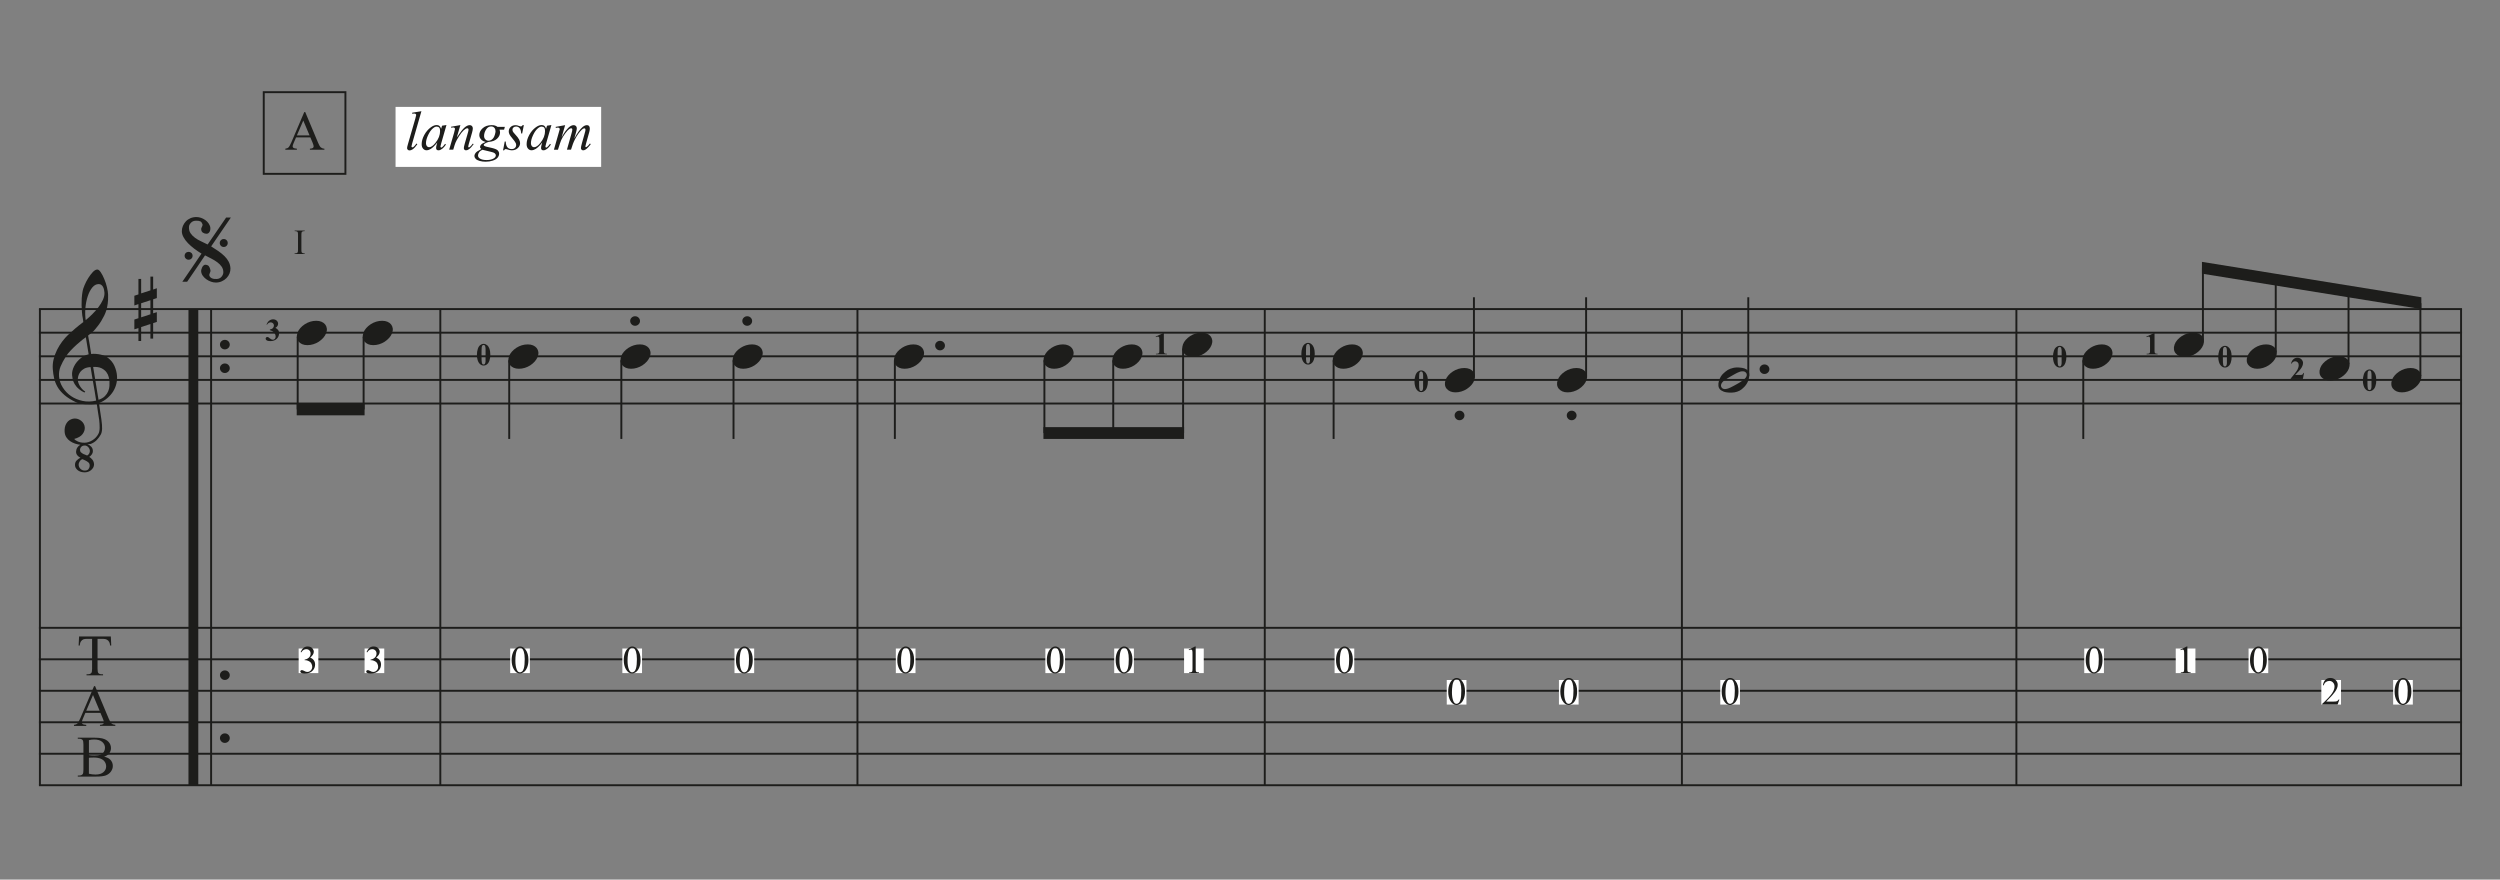 <?xml version="1.0" encoding="UTF-8"?><svg id="Ebene_1" xmlns="http://www.w3.org/2000/svg" xmlns:xlink="http://www.w3.org/1999/xlink" viewBox="0 0 540 190"><rect x="0" y="0" width="540" height="190" fill="#808080" stroke="none"/><defs><style>.cls-1,.cls-2,.cls-3{fill:none;}.cls-4{fill:#1d1d1b;}.cls-5{fill:#fff;}.cls-2{stroke-width:2.12px;}.cls-2,.cls-3{stroke:#1d1d1b;stroke-miterlimit:10;}.cls-3{stroke-width:.42px;}.cls-6{clip-path:url(#clippath);}</style><clipPath id="clippath"><rect class="cls-1" x="-27.5" y="-242.5" width="595" height="842"/></clipPath></defs><g class="cls-6"><line class="cls-3" x1="8.62" y1="66.76" x2="8.62" y2="169.61"/><path class="cls-4" d="M18.28,102.03c-.65-.01-1.16-.18-1.53-.5-.37-.32-.55-.68-.55-1.07-.01-.42.11-.76.37-1.01.26-.25.52-.45.8-.58-.23-.11-.45-.27-.64-.49s-.3-.48-.3-.8c.01-.34.1-.64.27-.9.16-.26.38-.46.65-.61-.37-.04-.74-.13-1.13-.25-.39-.13-.74-.31-1.07-.53-.33-.22-.6-.5-.82-.84-.22-.33-.34-.73-.37-1.19-.03-.33,0-.65.06-.98.07-.33.19-.63.37-.9.18-.27.4-.5.68-.67s.62-.28,1.03-.31c.24-.01.49.02.74.11.25.09.48.21.69.38.21.16.39.37.53.61.14.24.23.51.25.8.04.5-.12.99-.47,1.46-.35.47-.95.82-1.8,1.05.12.19.38.37.77.55s.87.27,1.44.27c.3,0,.59-.05.89-.15s.57-.23.84-.4.5-.36.71-.58c.21-.22.39-.47.54-.74.19-.34.29-.8.29-1.37s-.03-1.14-.1-1.71c-.01-.1-.05-.33-.11-.7-.06-.37-.12-.76-.18-1.17-.06-.41-.14-.94-.23-1.59-.38.07-.79.11-1.21.12-.43.01-.85,0-1.25-.02-.41-.03-.79-.07-1.13-.14-.35-.07-.63-.16-.85-.27-1.05-.49-1.89-1.02-2.54-1.58-.65-.56-1.15-1.15-1.5-1.76-.35-.61-.6-1.24-.74-1.89-.14-.65-.23-1.3-.28-1.95-.05-.71,0-1.42.18-2.13.18-.71.42-1.39.74-2.03s.69-1.23,1.1-1.78c.41-.55.84-1.03,1.27-1.44.49-.46,1-.92,1.53-1.37.53-.45,1.12-.92,1.77-1.41-.01-.18-.03-.33-.05-.47-.02-.14-.04-.28-.07-.42-.03-.14-.06-.3-.09-.48-.03-.18-.06-.39-.07-.65,0-.11-.01-.31-.04-.6-.03-.29-.04-.65-.05-1.06,0-.41,0-.88.03-1.41.03-.52.1-1.07.2-1.64.07-.34.21-.77.44-1.3.22-.52.49-1.03.8-1.52.31-.49.63-.91.97-1.27.34-.35.66-.53.96-.53.23,0,.48.2.74.59s.52.87.75,1.44c.24.56.44,1.16.59,1.8s.24,1.18.25,1.64c.01.71-.01,1.33-.08,1.87s-.17,1.02-.3,1.45-.29.82-.47,1.18c-.18.36-.38.72-.6,1.09-.22.37-.44.69-.65.97-.22.28-.45.57-.69.87-.23.29-.48.53-.74.72s-.53.41-.79.64c.12.69.23,1.32.33,1.88.04.25.08.48.11.71.03.23.07.45.1.64s.06.36.08.49c.02.13.03.21.03.26.33-.04.67-.05,1.02-.02.35.03.69.08,1.01.15.32.08.6.16.86.27.25.1.45.21.6.32.72.53,1.24,1.15,1.55,1.86.31.71.5,1.42.55,2.14.04.57,0,1.15-.14,1.72-.14.58-.37,1.13-.69,1.65-.33.52-.74,1-1.25,1.44-.51.44-1.11.8-1.81,1.08.08.56.16,1.07.22,1.55.07.41.13.81.18,1.19s.1.66.12.81c.12.82.17,1.49.15,2.01-.02.52-.12.95-.3,1.27-.23.41-.52.79-.86,1.15-.34.36-.78.64-1.31.85l-.69.06c.33.11.6.3.84.56.23.27.34.58.33.95,0,.25-.08.48-.25.71-.17.23-.35.4-.54.51.11.07.22.15.35.25.12.1.23.22.34.36.1.14.19.29.25.46s.1.36.1.56c0,.25-.06.47-.18.68-.12.21-.28.39-.47.55s-.4.28-.64.36-.49.12-.74.12ZM20.77,86.53c-.11-.72-.21-1.35-.3-1.88-.09-.53-.19-1.11-.3-1.74-.11-.63-.21-1.21-.3-1.74-.09-.53-.19-1.16-.3-1.88-.56.03-1.02.14-1.38.34-.36.2-.64.44-.85.71-.2.28-.35.57-.43.89-.08.31-.12.59-.1.84.01.24.07.5.17.75.1.26.23.5.38.72.15.22.32.43.5.61s.37.32.56.42c-.03.03-.05.05-.06.07s-.03.04-.06.07c-.03.03-.05.05-.06.08-.44-.2-.81-.44-1.13-.71-.32-.27-.53-.48-.62-.61-.15-.19-.28-.37-.38-.54-.1-.17-.19-.35-.26-.53s-.13-.38-.17-.6c-.05-.22-.08-.48-.11-.78-.03-.29,0-.59.07-.91.07-.32.19-.64.35-.97.16-.33.36-.64.61-.95s.55-.59.89-.87c.18-.14.33-.24.47-.33.14-.08.27-.15.4-.2.13-.05.26-.1.38-.14.12-.04.26-.08.41-.12l-.61-3.69c-.15.1-.41.29-.77.57s-.77.63-1.2,1.02c-.44.39-.87.82-1.3,1.27s-.78.89-1.05,1.32c-.49.77-.87,1.49-1.14,2.15-.27.66-.38,1.36-.33,2.11.07.86.33,1.66.8,2.4.46.74,1.06,1.36,1.79,1.87.73.5,1.57.85,2.51,1.05.94.2,1.91.17,2.92-.07ZM17.85,99.18c-.24.05-.45.2-.61.44-.16.24-.25.49-.25.77,0,.16.03.32.1.47.07.15.16.28.28.4s.25.21.41.28c.16.07.32.1.5.1.39.01.67-.09.84-.32.16-.22.25-.47.25-.74.01-.3-.08-.54-.29-.71s-.44-.32-.69-.43l-.53-.24ZM18.32,96.24c-.31-.01-.56.07-.74.25s-.28.41-.3.68c0,.23.08.42.23.55.16.14.33.25.52.35.05.03.1.05.14.06.04.01.08.03.12.04l.53.22c.19-.1.34-.23.44-.42s.15-.37.15-.56c0-.29-.11-.55-.32-.8-.21-.24-.47-.37-.79-.39ZM22.55,63.13c-.01-.16-.04-.35-.08-.55-.04-.2-.11-.4-.2-.58s-.22-.34-.38-.46-.34-.18-.56-.18c-.53,0-1,.25-1.4.74-.4.5-.73,1.13-.98,1.89-.25.76-.42,1.6-.5,2.52-.08.92-.06,1.8.06,2.64.44-.35.9-.77,1.39-1.25.49-.48.94-.99,1.35-1.53.41-.54.74-1.08.99-1.64.25-.56.36-1.09.32-1.59ZM23.65,82.37c-.03-.26-.08-.57-.17-.94s-.25-.72-.5-1.05c-.25-.33-.6-.61-1.05-.84-.46-.22-1.06-.32-1.81-.28l1.16,7.1c.58-.19,1.04-.45,1.37-.79.33-.33.57-.69.72-1.06s.25-.75.27-1.13c.02-.38.02-.72.01-1.02Z"/><path class="cls-4" d="M23.94,137.46l.09,1.97h-.24c-.05-.35-.11-.6-.19-.74-.13-.24-.3-.42-.51-.53-.21-.11-.49-.17-.84-.17h-1.18v6.42c0,.52.06.84.17.97.16.17.4.26.73.26h.29v.23h-3.57v-.23h.3c.36,0,.61-.11.76-.32.09-.13.14-.43.14-.91v-6.42h-1.01c-.39,0-.67.03-.84.09-.21.08-.4.23-.55.45-.15.22-.24.53-.27.91h-.24l.1-1.97h6.86Z"/><path class="cls-4" d="M21.7,153.98h-3.26l-.57,1.33c-.14.33-.21.57-.21.73,0,.13.06.24.18.34.12.1.39.16.79.19v.23h-2.65v-.23c.35-.06.58-.14.68-.24.21-.2.44-.6.7-1.21l2.96-6.92h.22l2.93,6.99c.24.56.45.93.64,1.09.19.17.46.26.8.28v.23h-3.32v-.23c.33-.02.56-.07.68-.17.12-.09.18-.21.18-.35,0-.18-.08-.47-.25-.86l-.51-1.21ZM21.52,153.52l-1.43-3.4-1.46,3.4h2.89Z"/><path class="cls-4" d="M22.46,163.44c.58.12,1.02.32,1.31.6.4.38.6.85.6,1.4,0,.42-.13.82-.4,1.2s-.63.66-1.09.84c-.46.18-1.16.26-2.11.26h-3.97v-.23h.32c.35,0,.6-.11.76-.33.09-.14.14-.45.14-.92v-5.43c0-.52-.06-.85-.18-.99-.16-.18-.4-.27-.72-.27h-.32v-.23h3.63c.68,0,1.22.05,1.63.15.62.15,1.09.41,1.42.79s.49.81.49,1.31c0,.42-.13.8-.38,1.13-.26.33-.63.58-1.13.74ZM19.21,163.11c.15.03.33.05.52.06s.41.02.65.02c.6,0,1.06-.06,1.36-.2.3-.13.54-.33.7-.6s.24-.56.24-.88c0-.49-.2-.91-.6-1.26-.4-.35-.99-.52-1.75-.52-.41,0-.79.05-1.12.14v3.23ZM19.21,167.13c.48.11.95.17,1.42.17.75,0,1.32-.17,1.71-.51.39-.34.59-.75.59-1.25,0-.33-.09-.64-.27-.94s-.47-.54-.87-.71c-.4-.17-.9-.26-1.49-.26-.26,0-.48,0-.66.01-.18,0-.33.02-.44.04v3.45Z"/><path class="cls-4" d="M29.9,63.58v-3.33h.59v3.12l2-.65v-2.98h.59v2.79l.8-.27v2.12l-.8.27v3.02l.8-.24v2.1l-.8.27v3.33h-.59v-3.14l-2,.65v3.02h-.59v-2.81l-.88.29v-2.12l.88-.29v-3.04l-.88.29v-2.1l.88-.29ZM30.49,65.5v3.04l2-.65v-3.04l-2,.65Z"/><line class="cls-2" x1="41.77" y1="66.76" x2="41.77" y2="169.61"/><line class="cls-3" x1="45.6" y1="66.76" x2="45.6" y2="169.61"/><path class="cls-4" d="M47.51,74.43c0-.29.1-.53.31-.72.2-.2.46-.3.75-.3s.55.1.75.3c.2.2.31.44.31.72s-.1.53-.31.73-.46.31-.75.31-.55-.1-.75-.31c-.2-.2-.31-.45-.31-.73Z"/><path class="cls-4" d="M47.51,79.53c0-.29.1-.53.31-.72.2-.2.46-.3.75-.3s.55.1.75.3c.2.2.31.44.31.72s-.1.53-.31.73-.46.31-.75.31-.55-.1-.75-.31c-.2-.2-.31-.45-.31-.73Z"/><path class="cls-4" d="M47.51,145.83c0-.29.1-.53.31-.72.2-.2.46-.3.75-.3s.55.1.75.3c.2.2.31.44.31.72s-.1.53-.31.73-.46.31-.75.31-.55-.1-.75-.31c-.2-.2-.31-.45-.31-.73Z"/><path class="cls-4" d="M47.51,159.43c0-.29.1-.53.31-.72.2-.2.46-.3.75-.3s.55.1.75.3c.2.2.31.44.31.72s-.1.53-.31.73-.46.31-.75.31-.55-.1-.75-.31c-.2-.2-.31-.45-.31-.73Z"/><line class="cls-3" x1="95.11" y1="66.76" x2="95.11" y2="169.61"/><line class="cls-3" x1="185.21" y1="66.76" x2="185.21" y2="169.61"/><line class="cls-3" x1="273.19" y1="66.76" x2="273.19" y2="169.61"/><line class="cls-3" x1="363.29" y1="66.76" x2="363.29" y2="169.61"/><line class="cls-3" x1="435.54" y1="66.76" x2="435.54" y2="169.61"/><line class="cls-3" x1="531.59" y1="66.76" x2="531.59" y2="169.61"/><line class="cls-3" x1="8.41" y1="66.76" x2="531.8" y2="66.76"/><line class="cls-3" x1="8.41" y1="71.86" x2="531.8" y2="71.86"/><line class="cls-3" x1="8.41" y1="76.96" x2="531.8" y2="76.96"/><line class="cls-3" x1="8.41" y1="82.06" x2="531.8" y2="82.06"/><line class="cls-3" x1="8.41" y1="87.16" x2="531.8" y2="87.16"/><line class="cls-3" x1="8.41" y1="135.61" x2="531.8" y2="135.61"/><line class="cls-3" x1="8.41" y1="142.41" x2="531.8" y2="142.41"/><line class="cls-3" x1="8.41" y1="149.21" x2="531.8" y2="149.21"/><line class="cls-3" x1="8.41" y1="156.01" x2="531.8" y2="156.01"/><line class="cls-3" x1="8.41" y1="162.81" x2="531.8" y2="162.81"/><line class="cls-3" x1="8.41" y1="169.61" x2="531.8" y2="169.61"/><path class="cls-4" d="M39.28,49.91c0-.38.08-.75.23-1.12.16-.37.37-.69.64-.98.27-.29.6-.51.99-.68.39-.17.82-.25,1.3-.25.31,0,.64.06.98.17.34.12.65.28.94.49.29.21.53.46.72.74s.32.6.36.94c.01.14,0,.28-.02.43-.03.15-.08.29-.15.42s-.17.23-.28.31c-.11.08-.24.11-.41.11-.27-.01-.52-.09-.74-.23-.22-.14-.35-.37-.38-.68-.01-.12,0-.23.04-.33.04-.1.08-.19.13-.28.05-.09.08-.18.11-.28.03-.1.02-.2-.02-.31-.1-.27-.24-.46-.43-.56-.19-.1-.49-.15-.9-.15-.48,0-.85.14-1.13.43-.28.29-.43.58-.44.9-.03.54.08,1,.34,1.38.25.37.57.7.97.99s.83.54,1.32.76c.48.22.95.45,1.4.68l4-5.83h1.02l-4.26,6.24c.57.35,1.1.7,1.59,1.04.49.34.92.7,1.3,1.07s.67.77.9,1.2c.22.43.35.9.38,1.42.01.38-.05.75-.2,1.12-.15.37-.37.7-.65.99-.29.29-.63.53-1.02.7-.39.18-.82.27-1.29.27-.33,0-.67-.06-1.02-.18-.35-.12-.68-.29-.99-.5-.31-.21-.56-.46-.78-.75s-.34-.61-.38-.95c-.01-.14,0-.29.05-.47.05-.18.11-.34.19-.49.08-.15.18-.27.31-.37.12-.09.24-.14.37-.14.35.03.6.13.74.32.14.18.25.45.34.81.03.12.02.23,0,.33-.03.1-.07.19-.11.3-.04.1-.08.2-.11.3-.03.1-.03.2.01.33.08.24.27.43.55.55s.64.17,1.06.14c.22-.01.42-.07.59-.16.18-.09.32-.21.44-.36.12-.14.2-.3.27-.46.06-.16.09-.32.09-.47,0-.46-.12-.87-.37-1.22-.24-.35-.56-.67-.94-.95-.38-.28-.8-.54-1.27-.78-.46-.24-.92-.47-1.37-.7-.19.29-.39.58-.61.9-.19.27-.4.58-.62.92-.22.34-.46.69-.7,1.04-.57.84-1.22,1.79-1.94,2.84h-1.04c.78-1.13,1.47-2.14,2.08-3.04.26-.38.51-.75.76-1.12.25-.37.47-.69.66-.98.23-.34.45-.65.65-.94-.54-.33-1.07-.68-1.58-1.07-.51-.39-.96-.79-1.36-1.2s-.71-.84-.95-1.28c-.24-.44-.36-.86-.36-1.29ZM41.6,55.25c0,.23-.08.43-.25.6s-.37.25-.6.25c-.24,0-.45-.08-.62-.25-.17-.17-.25-.37-.25-.6,0-.24.08-.45.25-.61.17-.16.38-.24.62-.24.23,0,.43.08.6.24.17.16.25.37.25.61ZM49.19,52.5c0,.23-.08.43-.25.6-.17.17-.38.25-.62.25-.23,0-.43-.08-.6-.25-.17-.17-.25-.37-.25-.6,0-.24.08-.45.25-.62s.37-.25.6-.25c.25,0,.45.08.62.25.17.17.25.38.25.62Z"/><path class="cls-4" d="M64.25,71.88c.14-.37.34-.71.62-1.02s.6-.59.97-.83.76-.42,1.18-.55.85-.19,1.29-.19.82.07,1.14.21c.33.14.58.33.78.57.19.24.31.52.36.84.05.32,0,.66-.13,1.03-.14.37-.35.71-.63,1.03-.29.32-.61.6-.98.84-.37.24-.77.42-1.19.55-.43.13-.85.19-1.27.19s-.81-.07-1.13-.21c-.32-.14-.58-.34-.78-.58-.2-.24-.32-.53-.36-.85-.04-.32,0-.66.14-1.03Z"/><line class="cls-3" x1="64.3" y1="72.71" x2="64.3" y2="88.44"/><path class="cls-4" d="M58.29,71.3v-.12c.25-.07.43-.14.52-.2.1-.06.18-.16.25-.29.07-.13.11-.26.11-.39,0-.18-.07-.34-.2-.47-.13-.13-.3-.2-.5-.2-.31,0-.57.16-.79.49l-.12-.04c.16-.37.36-.65.61-.83s.53-.28.83-.28.57.1.77.29c.2.19.3.41.3.67,0,.17-.05.33-.14.48-.09.15-.24.29-.44.41.26.13.46.28.59.47.14.19.2.42.2.7,0,.47-.17.87-.51,1.2-.34.33-.8.49-1.37.49-.38,0-.66-.06-.83-.19-.13-.09-.19-.2-.19-.34,0-.1.04-.19.11-.26.07-.07.16-.11.25-.11.07,0,.14.02.21.05.04.02.16.11.38.29.22.18.42.26.61.26.16,0,.3-.06.42-.19.12-.13.18-.29.18-.49,0-.3-.11-.58-.32-.84-.21-.26-.52-.43-.93-.53Z"/><path class="cls-4" d="M78.49,71.88c.14-.37.34-.71.62-1.02s.6-.59.97-.83.76-.42,1.18-.55.85-.19,1.29-.19.82.07,1.14.21c.33.14.58.33.78.57.19.24.31.52.36.84.05.32,0,.66-.13,1.03-.14.37-.35.71-.63,1.03-.29.32-.61.6-.98.84-.37.24-.77.42-1.19.55-.43.13-.85.19-1.27.19s-.81-.07-1.13-.21c-.32-.14-.58-.34-.78-.58-.2-.24-.32-.53-.36-.85-.04-.32,0-.66.14-1.03Z"/><line class="cls-3" x1="78.54" y1="72.71" x2="78.54" y2="88.44"/><polyline class="cls-4" points="78.75 87.16 64.09 87.16 64.09 89.71 78.75 89.71"/><rect class="cls-5" x="64.51" y="140.08" width="4.25" height="5.31"/><path class="cls-4" d="M64.94,140.83c.16-.38.36-.67.61-.88.25-.21.55-.31.92-.31.45,0,.8.15,1.04.44.18.22.27.45.27.7,0,.41-.26.83-.77,1.27.35.14.61.33.78.58.18.25.27.55.27.89,0,.49-.15.91-.46,1.27-.4.46-.99.7-1.76.7-.38,0-.64-.05-.77-.14-.14-.09-.21-.2-.21-.3,0-.08.03-.15.1-.21s.14-.09.23-.09c.07,0,.14.01.21.03.05.01.15.06.32.15.17.09.28.14.34.16.1.03.21.05.33.05.28,0,.53-.11.74-.33s.31-.48.31-.78c0-.22-.05-.43-.15-.64-.07-.15-.15-.27-.24-.35-.12-.11-.28-.21-.49-.3s-.42-.14-.63-.14h-.13v-.12c.22-.03.44-.11.66-.24.22-.13.38-.29.48-.47s.15-.38.15-.6c0-.29-.09-.52-.27-.69-.18-.18-.4-.26-.67-.26-.43,0-.79.23-1.07.69l-.14-.07Z"/><rect class="cls-5" x="78.75" y="140.08" width="4.25" height="5.31"/><path class="cls-4" d="M79.18,140.83c.16-.38.36-.67.61-.88.25-.21.55-.31.92-.31.45,0,.8.15,1.04.44.18.22.27.45.27.7,0,.41-.26.83-.77,1.27.35.14.61.33.78.58.18.25.27.55.27.89,0,.49-.15.91-.46,1.27-.4.46-.99.7-1.76.7-.38,0-.64-.05-.77-.14-.14-.09-.21-.2-.21-.3,0-.08.03-.15.1-.21s.14-.09.23-.09c.07,0,.14.01.21.03.05.01.15.06.32.15.17.09.28.14.34.16.1.03.21.05.33.05.28,0,.53-.11.74-.33s.31-.48.31-.78c0-.22-.05-.43-.15-.64-.07-.15-.15-.27-.24-.35-.12-.11-.28-.21-.49-.3s-.42-.14-.63-.14h-.13v-.12c.22-.03.44-.11.66-.24.22-.13.38-.29.48-.47s.15-.38.15-.6c0-.29-.09-.52-.27-.69-.18-.18-.4-.26-.67-.26-.43,0-.79.23-1.07.69l-.14-.07Z"/><path class="cls-4" d="M65.81,54.72v.14h-2.17v-.14h.18c.21,0,.36-.06.46-.18.06-.08.09-.27.09-.58v-3.27c0-.26-.02-.43-.05-.51-.02-.06-.08-.12-.15-.16-.11-.06-.22-.09-.34-.09h-.18v-.14h2.17v.14h-.18c-.21,0-.36.06-.45.18-.06.08-.09.27-.09.58v3.27c0,.26.02.43.05.51.02.06.08.12.16.16.11.06.22.09.34.09h.18Z"/><rect class="cls-5" x="85.44" y="23.09" width="44.41" height="12.96"/><path class="cls-4" d="M91.03,24.01l-2,6.97c-.1.35-.15.56-.15.64,0,.06.02.11.06.15s.08.06.14.06c.07,0,.15-.03.24-.1.2-.16.42-.41.64-.74l.18.18c-.37.52-.71.89-1.03,1.1-.23.15-.45.22-.66.22-.15,0-.27-.05-.37-.15s-.15-.22-.15-.35c0-.14.06-.43.19-.87l1.59-5.5c.13-.45.19-.71.19-.77,0-.09-.04-.17-.11-.23s-.19-.09-.35-.09c-.09,0-.23.01-.41.04v-.22l2-.33Z"/><path class="cls-4" d="M96.43,27.03l-1.14,3.97-.13.53c-.01.05-.02.09-.02.13,0,.06.02.12.06.16.03.04.07.05.12.05.05,0,.12-.03.2-.09.15-.11.36-.35.61-.7l.2.14c-.27.41-.55.72-.83.93s-.55.32-.79.32c-.17,0-.29-.04-.38-.13s-.13-.21-.13-.37c0-.19.04-.44.13-.76l.12-.44c-.51.67-.98,1.13-1.41,1.4-.31.19-.61.29-.91.29s-.53-.12-.74-.35-.31-.56-.31-.98c0-.62.19-1.28.56-1.97s.85-1.24,1.42-1.66c.45-.33.87-.49,1.27-.49.24,0,.44.06.59.19s.28.33.36.62l.21-.67.93-.14ZM94.34,27.34c-.25,0-.52.12-.8.35-.4.33-.75.82-1.06,1.48s-.47,1.24-.47,1.77c0,.27.07.48.2.63s.29.23.46.23c.43,0,.89-.31,1.39-.94.67-.84,1-1.69,1-2.57,0-.33-.06-.57-.19-.72s-.3-.22-.53-.22Z"/><path class="cls-4" d="M99.44,27.03l-.78,2.67c.73-1.09,1.29-1.81,1.68-2.15s.76-.52,1.12-.52c.2,0,.36.06.48.19s.19.3.19.5c0,.23-.06.55-.17.94l-.71,2.47c-.08.29-.12.46-.12.52,0,.05.02.1.05.14s.06.06.1.06c.05,0,.1-.03.17-.08.21-.16.43-.41.68-.75l.18.11c-.36.52-.71.89-1.03,1.11-.23.15-.43.23-.61.23-.14,0-.26-.04-.35-.13s-.13-.21-.13-.35c0-.19.07-.51.2-.97l.68-2.36c.09-.29.13-.52.13-.69,0-.08-.03-.14-.08-.19s-.11-.07-.19-.07c-.11,0-.24.05-.39.14-.29.18-.59.47-.9.87s-.64.92-.99,1.55c-.18.33-.34.7-.46,1.09l-.29.97h-.88l1.07-3.67c.12-.44.19-.71.19-.8s-.03-.16-.1-.23-.15-.1-.25-.1c-.05,0-.13,0-.25.02l-.22.04-.04-.21,2.03-.36Z"/><path class="cls-4" d="M109.05,27.4l-.17.61h-.98c.07.21.11.41.11.59,0,.52-.22.97-.66,1.38-.44.4-1.05.62-1.82.67-.41.12-.72.27-.93.45-.08.06-.12.13-.12.19,0,.08.04.15.11.21s.25.13.53.2l1.14.26c.63.15,1.04.32,1.25.53.2.21.3.45.3.71,0,.32-.12.61-.35.88s-.58.47-1.04.62-.96.23-1.51.23c-.48,0-.93-.06-1.32-.17s-.68-.27-.86-.47-.26-.4-.26-.6c0-.17.06-.34.17-.52s.25-.33.42-.45c.11-.07.4-.25.9-.53-.18-.14-.27-.29-.27-.46,0-.16.08-.32.24-.5s.49-.37,1-.58c-.43-.08-.77-.26-1.02-.54s-.38-.59-.38-.93c0-.55.24-1.05.73-1.49s1.13-.66,1.94-.66c.29,0,.53.03.72.09s.37.15.54.28h1.58ZM104.21,32.34c-.32.14-.56.33-.72.56s-.24.45-.24.67c0,.26.12.47.35.64.34.24.83.36,1.48.36.56,0,1.04-.09,1.43-.28s.59-.43.59-.74c0-.15-.07-.3-.22-.43s-.43-.25-.85-.33c-.23-.05-.84-.19-1.82-.44ZM107.02,28.32c0-.31-.09-.56-.26-.74s-.4-.27-.68-.27c-.44,0-.81.22-1.09.67s-.43.91-.43,1.39c0,.3.09.55.28.74s.41.29.67.29c.21,0,.41-.06.6-.17s.36-.27.49-.47.24-.45.32-.76.12-.53.12-.67Z"/><path class="cls-4" d="M113.15,27.03l-.36,1.8h-.22c-.02-.52-.13-.9-.33-1.14s-.46-.36-.76-.36c-.24,0-.43.07-.58.2s-.21.29-.21.48c0,.13.03.25.08.37s.18.28.37.49c.51.55.84.97.98,1.25s.22.55.22.8c0,.41-.17.77-.51,1.08s-.76.47-1.28.47c-.28,0-.61-.07-.97-.2-.13-.05-.23-.07-.3-.07-.18,0-.31.09-.4.27h-.22l.36-1.9h.22c.02.59.15,1.01.37,1.26s.53.37.91.37c.3,0,.53-.08.71-.25s.26-.37.26-.61c0-.16-.03-.3-.09-.43-.11-.23-.34-.56-.69-.97s-.57-.72-.67-.93-.15-.41-.15-.62c0-.38.14-.7.41-.96s.63-.39,1.06-.39c.12,0,.24,0,.34.03.05.01.18.06.38.13s.33.11.4.11c.17,0,.31-.09.42-.28h.22Z"/><path class="cls-4" d="M119.1,27.03l-1.14,3.97-.13.53c-.01.05-.02.09-.02.13,0,.06.02.12.06.16.03.04.07.05.12.05.05,0,.12-.03.2-.09.15-.11.36-.35.61-.7l.2.14c-.27.41-.55.72-.83.93s-.55.32-.79.32c-.17,0-.29-.04-.38-.13s-.13-.21-.13-.37c0-.19.04-.44.13-.76l.12-.44c-.51.67-.98,1.13-1.41,1.4-.31.19-.61.29-.91.29s-.53-.12-.74-.35-.31-.56-.31-.98c0-.62.19-1.28.56-1.97s.85-1.24,1.42-1.66c.45-.33.87-.49,1.27-.49.24,0,.44.06.59.19s.28.33.36.62l.21-.67.93-.14ZM117.01,27.34c-.25,0-.52.12-.8.35-.4.33-.75.82-1.06,1.48s-.47,1.24-.47,1.77c0,.27.07.48.2.63s.29.23.46.23c.43,0,.89-.31,1.39-.94.67-.84,1-1.69,1-2.57,0-.33-.06-.57-.19-.72s-.3-.22-.53-.22Z"/><path class="cls-4" d="M122.07,27.03l-.76,2.64c.34-.62.63-1.09.87-1.4.37-.48.73-.84,1.08-1.05.21-.12.42-.19.65-.19.2,0,.36.06.49.19s.19.29.19.48-.04.44-.13.75l-.42,1.49c.64-1.19,1.24-2.03,1.81-2.51.32-.27.63-.4.94-.4.18,0,.33.06.44.18s.17.31.17.57c0,.23-.04.47-.11.72l-.64,2.28c-.14.5-.21.77-.21.83s.02.1.05.14c.02.03.05.04.09.04s.11-.04.21-.11c.22-.17.43-.4.63-.68l.19.12c-.1.16-.27.37-.52.64s-.46.46-.64.56-.34.15-.49.15c-.14,0-.25-.05-.34-.14s-.14-.21-.14-.35c0-.19.08-.56.24-1.13l.53-1.88c.12-.43.19-.67.19-.72.01-.07.02-.15.02-.22,0-.1-.02-.17-.06-.23-.05-.05-.1-.08-.16-.08-.16,0-.34.08-.52.25-.54.5-1.04,1.19-1.51,2.09-.31.59-.6,1.35-.87,2.27h-.88l1-3.54c.11-.38.16-.64.16-.77,0-.11-.02-.18-.06-.23s-.1-.08-.16-.08c-.13,0-.27.05-.41.14-.23.15-.54.48-.91.98s-.66.98-.86,1.44c-.1.21-.33.9-.7,2.07h-.87l1.08-3.8.14-.49c.03-.07.04-.13.04-.16,0-.09-.04-.16-.12-.23s-.18-.1-.3-.1c-.05,0-.19.02-.42.07l-.05-.22,2.02-.37Z"/><rect class="cls-3" x="56.97" y="19.91" width="17.64" height="17.64"/><path class="cls-4" d="M67.03,29.68h-3.08l-.54,1.25c-.13.31-.2.54-.2.69,0,.12.06.23.17.32s.36.15.75.18v.22h-2.5v-.22c.33-.06.55-.13.64-.23.2-.19.42-.57.66-1.14l2.79-6.54h.21l2.77,6.61c.22.53.42.88.61,1.03s.43.25.76.27v.22h-3.13v-.22c.32-.02.53-.07.64-.16s.17-.2.17-.33c0-.17-.08-.44-.23-.81l-.48-1.14ZM66.86,29.24l-1.35-3.21-1.38,3.21h2.73Z"/><line class="cls-3" x1="109.99" y1="77.81" x2="109.99" y2="94.81"/><path class="cls-4" d="M109.94,76.98c.14-.37.34-.71.62-1.02s.6-.59.97-.83.76-.42,1.18-.55.85-.19,1.29-.19.82.07,1.14.21c.33.14.58.33.78.57.19.24.31.52.36.84.05.32,0,.66-.13,1.03-.14.37-.35.71-.63,1.03-.29.32-.61.6-.98.84-.37.24-.77.42-1.19.55-.43.13-.85.19-1.27.19s-.81-.07-1.13-.21c-.32-.14-.58-.34-.78-.58-.2-.24-.32-.53-.36-.85-.04-.32,0-.66.14-1.03Z"/><path class="cls-4" d="M105.91,76.62c0,.45-.06.87-.19,1.26-.08.24-.18.44-.3.59-.13.15-.27.27-.43.36s-.34.13-.53.13c-.22,0-.41-.06-.59-.17-.17-.11-.33-.27-.46-.47-.1-.15-.18-.35-.26-.6-.1-.34-.14-.69-.14-1.05,0-.49.07-.94.21-1.35.11-.34.28-.6.51-.78.23-.18.47-.27.73-.27s.5.09.73.27.39.42.5.72c.15.41.22.87.22,1.36ZM104.89,76.62c0-.79,0-1.25-.01-1.38-.02-.31-.08-.52-.16-.62-.06-.07-.15-.11-.27-.11-.1,0-.17.03-.23.08-.08.08-.14.21-.17.41s-.04.88-.04,2.05c0,.64.02,1.06.07,1.28.03.16.08.26.14.32s.14.08.25.08c.11,0,.19-.04.25-.11.09-.12.15-.32.16-.57v-1.43Z"/><line class="cls-3" x1="134.21" y1="77.81" x2="134.21" y2="94.81"/><path class="cls-4" d="M134.16,76.98c.14-.37.34-.71.62-1.02s.6-.59.97-.83.76-.42,1.18-.55.85-.19,1.29-.19.82.07,1.14.21c.33.14.58.33.78.57.19.24.31.52.36.84.05.32,0,.66-.13,1.03-.14.37-.35.71-.63,1.03-.29.32-.61.6-.98.84-.37.24-.77.42-1.19.55-.43.13-.85.19-1.27.19s-.81-.07-1.13-.21c-.32-.14-.58-.34-.78-.58-.2-.24-.32-.53-.36-.85-.04-.32,0-.66.14-1.03Z"/><path class="cls-4" d="M136.12,69.33c0-.29.1-.53.31-.72.2-.2.46-.3.75-.3s.55.1.75.3c.2.2.31.44.31.72s-.1.53-.31.73-.46.31-.75.31-.55-.1-.75-.31c-.2-.2-.31-.45-.31-.73Z"/><line class="cls-3" x1="158.44" y1="77.81" x2="158.44" y2="94.81"/><path class="cls-4" d="M158.39,76.98c.14-.37.34-.71.62-1.02s.6-.59.97-.83.76-.42,1.18-.55.85-.19,1.29-.19.82.07,1.14.21c.33.14.58.33.78.57.19.24.31.52.36.84.05.32,0,.66-.13,1.03-.14.37-.35.71-.63,1.03-.29.32-.61.6-.98.84-.37.24-.77.42-1.19.55-.43.13-.85.19-1.27.19s-.81-.07-1.13-.21c-.32-.14-.58-.34-.78-.58-.2-.24-.32-.53-.36-.85-.04-.32,0-.66.14-1.03Z"/><path class="cls-4" d="M160.34,69.33c0-.29.1-.53.31-.72.2-.2.46-.3.75-.3s.55.1.75.3c.2.2.31.44.31.72s-.1.53-.31.73-.46.31-.75.31-.55-.1-.75-.31c-.2-.2-.31-.45-.31-.73Z"/><rect class="cls-5" x="110.2" y="140.08" width="4.25" height="5.31"/><path class="cls-4" d="M110.51,142.61c0-.64.1-1.19.29-1.66s.45-.81.77-1.04c.25-.18.51-.27.77-.27.43,0,.82.22,1.16.66.43.55.64,1.28.64,2.22,0,.65-.09,1.21-.28,1.66-.19.46-.43.79-.72.99s-.57.31-.84.31c-.54,0-.98-.32-1.34-.95-.3-.53-.45-1.18-.45-1.93ZM111.32,142.71c0,.77.1,1.41.29,1.9.16.41.39.62.71.62.15,0,.3-.07.46-.2.16-.13.28-.36.37-.67.13-.48.19-1.15.19-2.01,0-.64-.07-1.18-.2-1.61-.1-.32-.23-.54-.39-.68-.11-.09-.25-.14-.41-.14-.19,0-.36.08-.5.25-.2.23-.33.59-.41,1.08s-.11.98-.11,1.46Z"/><rect class="cls-5" x="134.43" y="140.08" width="4.25" height="5.31"/><path class="cls-4" d="M134.73,142.61c0-.64.1-1.19.29-1.66s.45-.81.77-1.04c.25-.18.51-.27.77-.27.43,0,.82.22,1.16.66.43.55.64,1.28.64,2.22,0,.65-.09,1.21-.28,1.66-.19.46-.43.79-.72.99s-.57.31-.84.31c-.54,0-.98-.32-1.34-.95-.3-.53-.45-1.18-.45-1.93ZM135.55,142.71c0,.77.1,1.41.29,1.9.16.41.39.62.71.62.15,0,.3-.07.46-.2.16-.13.28-.36.37-.67.13-.48.19-1.15.19-2.01,0-.64-.07-1.18-.2-1.61-.1-.32-.23-.54-.39-.68-.11-.09-.25-.14-.41-.14-.19,0-.36.08-.5.25-.2.23-.33.59-.41,1.08s-.11.98-.11,1.46Z"/><rect class="cls-5" x="158.65" y="140.08" width="4.25" height="5.31"/><path class="cls-4" d="M158.96,142.61c0-.64.1-1.19.29-1.66s.45-.81.77-1.04c.25-.18.51-.27.77-.27.43,0,.82.22,1.16.66.43.55.64,1.28.64,2.22,0,.65-.09,1.21-.28,1.66-.19.46-.43.79-.72.99s-.57.31-.84.31c-.54,0-.98-.32-1.34-.95-.3-.53-.45-1.18-.45-1.93ZM159.77,142.71c0,.77.1,1.41.29,1.9.16.41.39.62.71.62.15,0,.3-.07.46-.2.16-.13.28-.36.37-.67.13-.48.19-1.15.19-2.01,0-.64-.07-1.18-.2-1.61-.1-.32-.23-.54-.39-.68-.11-.09-.25-.14-.41-.14-.19,0-.36.08-.5.25-.2.23-.33.59-.41,1.08s-.11.98-.11,1.46Z"/><path class="cls-4" d="M201.99,74.64c0-.29.1-.53.31-.72.2-.2.46-.3.75-.3s.55.1.75.3c.2.2.31.44.31.72s-.1.53-.31.73-.46.31-.75.31-.55-.1-.75-.31c-.2-.2-.31-.45-.31-.73Z"/><line class="cls-3" x1="193.29" y1="77.81" x2="193.29" y2="94.81"/><path class="cls-4" d="M193.24,76.98c.14-.37.34-.71.62-1.02s.6-.59.97-.83.76-.42,1.18-.55.85-.19,1.29-.19.82.07,1.14.21c.33.14.58.33.78.57.19.24.31.52.36.84.05.32,0,.66-.13,1.03-.14.37-.35.71-.63,1.03-.29.32-.61.6-.98.84-.37.24-.77.42-1.19.55-.43.13-.85.19-1.27.19s-.81-.07-1.13-.21c-.32-.14-.58-.34-.78-.58-.2-.24-.32-.53-.36-.85-.04-.32,0-.66.14-1.03Z"/><path class="cls-4" d="M225.54,76.98c.14-.37.34-.71.62-1.02s.6-.59.97-.83.76-.42,1.18-.55.85-.19,1.29-.19.82.07,1.14.21c.33.14.58.33.78.57.19.24.31.52.36.84.05.32,0,.66-.13,1.03-.14.37-.35.71-.63,1.03-.29.32-.61.6-.98.84-.37.24-.77.42-1.19.55-.43.13-.85.19-1.27.19s-.81-.07-1.13-.21c-.32-.14-.58-.34-.78-.58-.2-.24-.32-.53-.36-.85-.04-.32,0-.66.14-1.03Z"/><line class="cls-3" x1="225.59" y1="77.81" x2="225.59" y2="93.54"/><path class="cls-4" d="M240.41,76.98c.14-.37.34-.71.62-1.02s.6-.59.97-.83.76-.42,1.18-.55.85-.19,1.29-.19.82.07,1.14.21c.33.14.58.33.78.57.19.24.31.52.36.84.05.32,0,.66-.13,1.03-.14.37-.35.71-.63,1.03-.29.32-.61.6-.98.84-.37.24-.77.42-1.19.55-.43.13-.85.19-1.27.19s-.81-.07-1.13-.21c-.32-.14-.58-.34-.78-.58-.2-.24-.32-.53-.36-.85-.04-.32,0-.66.14-1.03Z"/><line class="cls-3" x1="240.46" y1="77.81" x2="240.46" y2="93.54"/><path class="cls-4" d="M255.5,74.43c.14-.37.34-.71.62-1.02s.6-.59.97-.83.76-.42,1.18-.55.85-.19,1.29-.19.82.07,1.14.21c.33.14.58.33.78.57.19.24.31.52.36.84.05.32,0,.66-.13,1.03-.14.37-.35.71-.63,1.03-.29.32-.61.6-.98.84-.37.24-.77.42-1.19.55-.43.13-.85.19-1.27.19s-.81-.07-1.13-.21c-.32-.14-.58-.34-.78-.58-.2-.24-.32-.53-.36-.85-.04-.32,0-.66.14-1.03Z"/><line class="cls-3" x1="255.55" y1="75.26" x2="255.55" y2="93.54"/><path class="cls-4" d="M251.39,71.94v3.68c0,.28.01.45.04.53.02.08.08.14.15.19s.2.07.37.07h.1v.12h-2.37v-.12h.12c.19,0,.33-.02.41-.07.08-.04.14-.1.17-.18.03-.08.04-.26.04-.54v-2.33c0-.21-.01-.34-.03-.39-.02-.05-.06-.1-.11-.13-.05-.04-.12-.06-.19-.06-.11,0-.25.04-.41.11l-.06-.12,1.66-.76h.11Z"/><polyline class="cls-4" points="255.76 92.26 225.38 92.26 225.38 94.81 255.76 94.81"/><rect class="cls-5" x="193.5" y="140.08" width="4.25" height="5.31"/><path class="cls-4" d="M193.81,142.61c0-.64.1-1.19.29-1.66s.45-.81.77-1.04c.25-.18.51-.27.77-.27.43,0,.82.22,1.16.66.43.55.64,1.28.64,2.22,0,.65-.09,1.21-.28,1.66-.19.46-.43.79-.72.99s-.57.31-.84.31c-.54,0-.98-.32-1.34-.95-.3-.53-.45-1.18-.45-1.93ZM194.62,142.71c0,.77.1,1.41.29,1.9.16.41.39.62.71.62.15,0,.3-.07.46-.2.16-.13.28-.36.37-.67.13-.48.19-1.15.19-2.01,0-.64-.07-1.18-.2-1.61-.1-.32-.23-.54-.39-.68-.11-.09-.25-.14-.41-.14-.19,0-.36.08-.5.25-.2.23-.33.59-.41,1.08s-.11.98-.11,1.46Z"/><rect class="cls-5" x="225.8" y="140.08" width="4.25" height="5.31"/><path class="cls-4" d="M226.11,142.61c0-.64.1-1.19.29-1.66s.45-.81.77-1.04c.25-.18.51-.27.77-.27.43,0,.82.22,1.16.66.43.55.64,1.28.64,2.22,0,.65-.09,1.21-.28,1.66-.19.46-.43.79-.72.99s-.57.31-.84.31c-.54,0-.98-.32-1.34-.95-.3-.53-.45-1.18-.45-1.93ZM226.92,142.71c0,.77.1,1.41.29,1.9.16.41.39.62.71.62.15,0,.3-.07.46-.2.16-.13.28-.36.37-.67.13-.48.19-1.15.19-2.01,0-.64-.07-1.18-.2-1.61-.1-.32-.23-.54-.39-.68-.11-.09-.25-.14-.41-.14-.19,0-.36.08-.5.25-.2.23-.33.59-.41,1.08s-.11.98-.11,1.46Z"/><rect class="cls-5" x="240.67" y="140.08" width="4.25" height="5.31"/><path class="cls-4" d="M240.98,142.61c0-.64.1-1.19.29-1.66s.45-.81.77-1.04c.25-.18.51-.27.77-.27.43,0,.82.22,1.16.66.43.55.64,1.28.64,2.22,0,.65-.09,1.21-.28,1.66-.19.46-.43.79-.72.99s-.57.31-.84.31c-.54,0-.98-.32-1.34-.95-.3-.53-.45-1.18-.45-1.93ZM241.8,142.71c0,.77.1,1.41.29,1.9.16.41.39.62.71.62.15,0,.3-.07.46-.2.16-.13.28-.36.37-.67.13-.48.19-1.15.19-2.01,0-.64-.07-1.18-.2-1.61-.1-.32-.23-.54-.39-.68-.11-.09-.25-.14-.41-.14-.19,0-.36.08-.5.25-.2.23-.33.59-.41,1.08s-.11.98-.11,1.46Z"/><rect class="cls-5" x="255.76" y="140.08" width="4.25" height="5.31"/><path class="cls-4" d="M256.76,140.31l1.37-.67h.14v4.75c0,.32.01.51.04.59.03.08.08.14.16.18s.25.06.51.07v.15h-2.12v-.15c.27,0,.44-.03.51-.07s.13-.09.16-.16c.03-.07.05-.27.05-.61v-3.04c0-.41-.01-.67-.04-.79-.02-.09-.05-.15-.11-.19s-.11-.06-.18-.06c-.1,0-.24.04-.43.13l-.06-.13Z"/><line class="cls-3" x1="288.06" y1="77.81" x2="288.06" y2="94.81"/><path class="cls-4" d="M288.01,76.98c.14-.37.34-.71.62-1.02.28-.31.6-.59.97-.83.37-.24.76-.42,1.18-.55s.85-.19,1.29-.19.82.07,1.14.21c.33.14.58.33.78.57.19.24.31.52.36.84.05.32,0,.66-.13,1.03-.14.37-.35.71-.63,1.03-.29.32-.61.6-.98.84-.37.24-.76.42-1.19.55-.43.13-.85.19-1.27.19s-.81-.07-1.13-.21c-.32-.14-.58-.34-.78-.58-.2-.24-.32-.53-.36-.85-.04-.32,0-.66.14-1.03Z"/><path class="cls-4" d="M283.99,76.41c0,.45-.06.87-.19,1.26-.08.24-.18.44-.3.59-.13.15-.27.27-.43.36s-.34.13-.53.13c-.22,0-.41-.06-.59-.17-.17-.11-.33-.27-.46-.47-.1-.15-.18-.35-.26-.6-.1-.34-.14-.69-.14-1.05,0-.49.07-.94.21-1.35.11-.34.29-.6.51-.78.23-.18.47-.27.73-.27s.51.09.73.27.39.42.5.72c.15.41.22.87.22,1.36ZM282.97,76.4c0-.79,0-1.25-.01-1.38-.02-.31-.08-.52-.16-.62-.06-.07-.15-.11-.27-.11-.09,0-.17.03-.23.08-.08.08-.14.21-.17.41s-.04.88-.04,2.05c0,.64.02,1.06.07,1.28.03.16.08.26.14.32s.14.08.25.08c.11,0,.19-.04.25-.11.09-.12.15-.32.16-.57v-1.43Z"/><line class="cls-3" x1="318.37" y1="81.21" x2="318.37" y2="64.21"/><path class="cls-4" d="M312.24,82.08c.14-.37.34-.71.62-1.02.28-.31.6-.59.97-.83.37-.24.76-.42,1.18-.55s.85-.19,1.29-.19.82.07,1.14.21c.33.14.58.33.78.57.19.24.31.52.36.84.05.32,0,.66-.13,1.03-.14.37-.35.71-.63,1.03-.29.32-.61.6-.98.84-.37.24-.76.42-1.19.55-.43.13-.85.19-1.27.19s-.81-.07-1.13-.21c-.32-.14-.58-.34-.78-.58-.2-.24-.32-.53-.36-.85-.04-.32,0-.66.14-1.03Z"/><path class="cls-4" d="M314.2,89.73c0-.29.1-.53.31-.72.2-.2.46-.3.75-.3s.55.1.75.3c.2.2.31.44.31.72s-.1.53-.31.73c-.2.2-.46.31-.75.31s-.55-.1-.75-.31c-.2-.2-.31-.45-.31-.73Z"/><path class="cls-4" d="M308.43,82.36c0,.45-.06.87-.19,1.26-.08.24-.18.44-.3.59-.13.15-.27.27-.43.36s-.34.13-.53.13c-.22,0-.41-.06-.59-.17-.17-.11-.33-.27-.46-.47-.1-.15-.18-.35-.26-.6-.1-.34-.14-.69-.14-1.05,0-.49.07-.94.21-1.35.11-.34.29-.6.51-.78.23-.18.47-.27.73-.27s.51.09.73.27.39.42.5.72c.15.41.22.87.22,1.36ZM307.4,82.35c0-.79,0-1.25-.01-1.38-.02-.31-.08-.52-.16-.62-.06-.07-.15-.11-.27-.11-.09,0-.17.03-.23.08-.08.08-.14.21-.17.41s-.04.88-.04,2.05c0,.64.02,1.06.07,1.28.03.16.08.26.14.32s.14.08.25.08c.11,0,.19-.04.25-.11.09-.12.15-.32.16-.57v-1.43Z"/><line class="cls-3" x1="342.6" y1="81.21" x2="342.6" y2="64.21"/><path class="cls-4" d="M336.46,82.08c.14-.37.34-.71.62-1.02.28-.31.6-.59.97-.83.37-.24.76-.42,1.18-.55s.85-.19,1.29-.19.82.07,1.14.21c.33.14.58.33.78.57.19.24.31.52.36.84.05.32,0,.66-.13,1.03-.14.37-.35.71-.63,1.03-.29.32-.61.6-.98.84-.37.24-.76.42-1.19.55-.43.13-.85.19-1.27.19s-.81-.07-1.13-.21c-.32-.14-.58-.34-.78-.58-.2-.24-.32-.53-.36-.85-.04-.32,0-.66.14-1.03Z"/><path class="cls-4" d="M338.42,89.73c0-.29.1-.53.31-.72.2-.2.46-.3.75-.3s.55.1.75.3c.2.2.31.44.31.72s-.1.53-.31.73c-.2.2-.46.31-.75.31s-.55-.1-.75-.31c-.2-.2-.31-.45-.31-.73Z"/><rect class="cls-5" x="288.27" y="140.08" width="4.25" height="5.31"/><path class="cls-4" d="M288.58,142.61c0-.64.1-1.19.29-1.66s.45-.81.77-1.04c.25-.18.51-.27.77-.27.43,0,.82.22,1.16.66.43.55.64,1.28.64,2.22,0,.65-.09,1.21-.28,1.66-.19.46-.43.79-.72.99s-.57.31-.84.31c-.54,0-.98-.32-1.34-.95-.3-.53-.45-1.18-.45-1.93ZM289.4,142.71c0,.77.09,1.41.29,1.9.16.41.39.62.71.62.15,0,.3-.07.46-.2.16-.13.28-.36.37-.67.13-.48.19-1.15.19-2.01,0-.64-.07-1.18-.2-1.61-.1-.32-.23-.54-.39-.68-.11-.09-.25-.14-.41-.14-.19,0-.36.08-.5.25-.2.23-.33.59-.41,1.08s-.11.98-.11,1.46Z"/><rect class="cls-5" x="312.5" y="146.88" width="4.25" height="5.31"/><path class="cls-4" d="M312.81,149.41c0-.64.1-1.19.29-1.66s.45-.81.77-1.04c.25-.18.51-.27.77-.27.43,0,.82.22,1.16.66.43.55.64,1.28.64,2.22,0,.65-.09,1.21-.28,1.66-.19.46-.43.79-.72.99s-.57.31-.84.31c-.54,0-.98-.32-1.34-.95-.3-.53-.45-1.18-.45-1.93ZM313.62,149.51c0,.77.09,1.41.29,1.9.16.41.39.62.71.62.15,0,.3-.07.46-.2.16-.13.28-.36.37-.67.13-.48.19-1.15.19-2.01,0-.64-.07-1.18-.2-1.61-.1-.32-.23-.54-.39-.68-.11-.09-.25-.14-.41-.14-.19,0-.36.08-.5.25-.2.23-.33.59-.41,1.08s-.11.98-.11,1.46Z"/><rect class="cls-5" x="336.73" y="146.88" width="4.25" height="5.31"/><path class="cls-4" d="M337.03,149.41c0-.64.1-1.19.29-1.66s.45-.81.77-1.04c.25-.18.51-.27.77-.27.43,0,.82.22,1.16.66.43.55.64,1.28.64,2.22,0,.65-.09,1.21-.28,1.66-.19.46-.43.79-.72.99s-.57.31-.84.31c-.54,0-.98-.32-1.34-.95-.3-.53-.45-1.18-.45-1.93ZM337.85,149.51c0,.77.09,1.41.29,1.9.16.41.39.62.71.62.15,0,.3-.07.46-.2.16-.13.28-.36.37-.67.13-.48.19-1.15.19-2.01,0-.64-.07-1.18-.2-1.61-.1-.32-.23-.54-.39-.68-.11-.09-.25-.14-.41-.14-.19,0-.36.08-.5.25-.2.23-.33.59-.41,1.08s-.11.98-.11,1.46Z"/><path class="cls-4" d="M380.07,79.74c0-.29.1-.53.31-.72.2-.2.46-.3.75-.3s.55.1.75.3c.2.2.31.44.31.72s-.1.53-.31.73c-.2.2-.46.31-.75.31s-.55-.1-.75-.31c-.2-.2-.31-.45-.31-.73Z"/><line class="cls-3" x1="377.63" y1="81.21" x2="377.63" y2="64.21"/><path class="cls-4" d="M377.68,80.25c.08.15.13.32.15.5s.02.37,0,.55-.05.36-.09.52c-.04.16-.08.29-.12.39-.19.52-.48.97-.86,1.37-.38.39-.73.67-1.04.82-.67.34-1.46.47-2.39.39-.14-.01-.3-.03-.48-.06s-.37-.07-.55-.14c-.18-.07-.36-.16-.53-.27-.17-.11-.3-.25-.4-.41-.11-.18-.17-.36-.19-.54s-.02-.36,0-.53c.02-.17.05-.33.09-.47.04-.14.08-.27.12-.38.19-.52.46-.95.82-1.29s.69-.6,1-.8c.31-.18.7-.32,1.15-.43s.97-.13,1.54-.06c.11.01.25.03.41.05s.33.06.5.12c.17.06.33.14.49.24s.28.24.38.42ZM377.21,80.59c-.11-.16-.24-.27-.4-.33-.16-.05-.33-.07-.51-.06-.18.01-.37.05-.56.12s-.37.14-.53.22c-.23.11-.44.22-.62.33s-.38.22-.58.33c-.4.22-.8.46-1.2.73-.15.1-.3.2-.46.33-.16.12-.29.26-.4.41-.11.15-.18.31-.21.48s0,.34.09.5c.1.16.22.27.39.33s.34.07.52.05c.18-.02.37-.06.56-.13.19-.07.37-.14.53-.22.23-.11.45-.22.64-.33.2-.11.4-.22.6-.33.2-.11.4-.22.58-.33s.38-.24.6-.39c.14-.1.28-.2.44-.33.16-.12.29-.26.4-.41.11-.15.18-.31.21-.48.03-.17,0-.34-.09-.5Z"/><rect class="cls-5" x="371.58" y="146.88" width="4.25" height="5.31"/><path class="cls-4" d="M371.88,149.41c0-.64.1-1.19.29-1.66s.45-.81.77-1.04c.25-.18.51-.27.77-.27.43,0,.82.22,1.16.66.43.55.64,1.28.64,2.22,0,.65-.09,1.21-.28,1.66-.19.46-.43.79-.72.99s-.57.31-.84.31c-.54,0-.98-.32-1.34-.95-.3-.53-.45-1.18-.45-1.93ZM372.7,149.51c0,.77.09,1.41.29,1.9.16.41.39.62.71.62.15,0,.3-.07.46-.2.16-.13.28-.36.37-.67.13-.48.19-1.15.19-2.01,0-.64-.07-1.18-.2-1.61-.1-.32-.23-.54-.39-.68-.11-.09-.25-.14-.41-.14-.19,0-.36.08-.5.25-.2.23-.33.59-.41,1.08s-.11.98-.11,1.46Z"/><line class="cls-3" x1="449.99" y1="77.81" x2="449.99" y2="94.81"/><path class="cls-4" d="M449.94,76.98c.14-.37.34-.71.62-1.02.28-.31.6-.59.97-.83.37-.24.76-.42,1.18-.55s.85-.19,1.29-.19.82.07,1.14.21c.33.14.58.33.78.57.19.24.31.52.36.84.05.32,0,.66-.13,1.03-.14.37-.35.71-.63,1.03-.29.32-.61.6-.98.84-.37.24-.76.42-1.19.55-.43.13-.85.19-1.27.19s-.81-.07-1.13-.21c-.32-.14-.58-.34-.78-.58-.2-.24-.32-.53-.36-.85-.04-.32,0-.66.14-1.03Z"/><path class="cls-4" d="M446.34,77.05c0,.45-.06.87-.19,1.26-.08.24-.18.44-.3.59-.13.15-.27.27-.43.36s-.34.13-.53.13c-.22,0-.41-.06-.59-.17-.17-.11-.33-.27-.46-.47-.1-.15-.18-.35-.26-.6-.1-.34-.14-.69-.14-1.05,0-.49.07-.94.21-1.35.11-.34.29-.6.51-.78.23-.18.47-.27.73-.27s.51.09.73.27.39.42.5.72c.15.41.22.87.22,1.36ZM445.32,77.04c0-.79,0-1.25-.01-1.38-.02-.31-.08-.52-.16-.62-.06-.07-.15-.11-.27-.11-.09,0-.17.03-.23.08-.08.08-.14.21-.17.41s-.04.88-.04,2.05c0,.64.02,1.06.07,1.28.03.16.08.26.14.32s.14.08.25.08c.11,0,.19-.04.25-.11.09-.12.15-.32.16-.57v-1.43Z"/><path class="cls-4" d="M469.7,74.43c.14-.37.34-.71.62-1.02.28-.31.6-.59.97-.83.37-.24.76-.42,1.18-.55s.85-.19,1.29-.19.82.07,1.14.21c.33.14.58.33.78.57.19.24.31.52.36.84.05.32,0,.66-.13,1.03-.14.37-.35.71-.63,1.03-.29.32-.61.6-.98.84-.37.24-.76.42-1.19.55-.43.13-.85.19-1.27.19s-.81-.07-1.13-.21c-.32-.14-.58-.34-.78-.58-.2-.24-.32-.53-.36-.85-.04-.32,0-.66.14-1.03Z"/><line class="cls-3" x1="475.83" y1="73.56" x2="475.83" y2="57.84"/><path class="cls-4" d="M465.38,71.94v3.68c0,.28.01.45.04.53.02.08.08.14.15.19.08.05.2.07.37.07h.1v.12h-2.37v-.12h.12c.19,0,.33-.02.41-.07.08-.04.14-.1.17-.18.03-.08.04-.26.04-.54v-2.33c0-.21,0-.34-.03-.39-.02-.05-.06-.1-.11-.13-.05-.04-.12-.06-.19-.06-.11,0-.25.04-.41.11l-.06-.12,1.66-.76h.11Z"/><path class="cls-4" d="M485.43,76.98c.14-.37.34-.71.62-1.02.28-.31.6-.59.97-.83.37-.24.76-.42,1.18-.55s.85-.19,1.29-.19.82.07,1.14.21c.33.14.58.33.78.57.19.24.31.52.36.84.05.32,0,.66-.13,1.03-.14.37-.35.71-.63,1.03-.29.32-.61.6-.98.84-.37.24-.76.42-1.19.55-.43.13-.85.19-1.27.19s-.81-.07-1.13-.21c-.32-.14-.58-.34-.78-.58-.2-.24-.32-.53-.36-.85-.04-.32,0-.66.14-1.03Z"/><line class="cls-3" x1="491.56" y1="76.11" x2="491.56" y2="60.4"/><path class="cls-4" d="M482.04,77.05c0,.45-.06.87-.19,1.26-.08.24-.18.44-.3.59-.13.15-.27.27-.43.36s-.34.13-.53.13c-.22,0-.41-.06-.59-.17-.17-.11-.33-.27-.46-.47-.1-.15-.18-.35-.26-.6-.1-.34-.14-.69-.14-1.05,0-.49.07-.94.21-1.35.11-.34.29-.6.51-.78.23-.18.47-.27.73-.27s.51.09.73.27.39.42.5.72c.15.41.22.87.22,1.36ZM481.02,77.04c0-.79,0-1.25-.01-1.38-.02-.31-.08-.52-.16-.62-.06-.07-.15-.11-.27-.11-.09,0-.17.03-.23.08-.08.08-.14.21-.17.41s-.04.88-.04,2.05c0,.64.02,1.06.07,1.28.03.16.08.26.14.32s.14.08.25.08c.11,0,.19-.04.25-.11.09-.12.15-.32.16-.57v-1.43Z"/><path class="cls-4" d="M501.15,79.53c.14-.37.34-.71.62-1.02.28-.31.6-.59.97-.83.37-.24.76-.42,1.18-.55s.85-.19,1.29-.19.82.07,1.14.21c.33.14.58.33.78.57.19.24.31.52.36.84.05.32,0,.66-.13,1.03-.14.37-.35.71-.63,1.03-.29.32-.61.6-.98.84-.37.24-.76.42-1.19.55-.43.13-.85.19-1.27.19s-.81-.07-1.13-.21c-.32-.14-.58-.34-.78-.58-.2-.24-.32-.53-.36-.85-.04-.32,0-.66.14-1.03Z"/><line class="cls-3" x1="507.28" y1="78.66" x2="507.28" y2="62.96"/><path class="cls-4" d="M497.43,81.85h-2.65v-.07c.81-.97,1.31-1.62,1.48-1.95.17-.33.26-.66.26-.98,0-.23-.07-.43-.22-.58-.14-.15-.32-.23-.53-.23-.34,0-.61.17-.79.51l-.12-.04c.12-.43.3-.74.54-.94.24-.2.52-.31.84-.31.23,0,.44.05.62.16.19.11.33.25.44.44.11.19.16.36.16.52,0,.29-.08.59-.25.9-.22.41-.71.98-1.46,1.71h.97c.24,0,.39,0,.47-.03.07-.02.13-.05.18-.1.05-.05.11-.15.18-.3h.12l-.25,1.3Z"/><path class="cls-4" d="M516.66,82.08c.14-.37.34-.71.62-1.02.28-.31.6-.59.97-.83.37-.24.76-.42,1.18-.55s.85-.19,1.29-.19.82.07,1.14.21c.33.14.58.33.78.57.19.24.31.52.36.84.05.32,0,.66-.13,1.03-.14.37-.35.71-.63,1.03-.29.32-.61.6-.98.84-.37.24-.76.42-1.19.55-.43.13-.85.19-1.27.19s-.81-.07-1.13-.21c-.32-.14-.58-.34-.78-.58-.2-.24-.32-.53-.36-.85-.04-.32,0-.66.14-1.03Z"/><line class="cls-3" x1="522.8" y1="81.21" x2="522.8" y2="65.49"/><path class="cls-4" d="M513.28,82.15c0,.45-.06.87-.19,1.26-.08.24-.18.44-.3.59-.13.15-.27.27-.43.36s-.34.13-.53.13c-.22,0-.41-.06-.59-.17-.17-.11-.33-.27-.46-.47-.1-.15-.18-.35-.26-.6-.1-.34-.14-.69-.14-1.05,0-.49.07-.94.21-1.35.11-.34.29-.6.51-.78.23-.18.47-.27.73-.27s.51.09.73.27.39.42.5.72c.15.41.22.87.22,1.36ZM512.25,82.14c0-.79,0-1.25-.01-1.38-.02-.31-.08-.52-.16-.62-.06-.07-.15-.11-.27-.11-.09,0-.17.03-.23.08-.08.08-.14.21-.17.41s-.04.88-.04,2.05c0,.64.02,1.06.07,1.28.03.16.08.26.14.32s.14.08.25.08c.11,0,.19-.04.25-.11.09-.12.15-.32.16-.57v-1.43Z"/><polyline class="cls-4" points="523.01 64.21 475.62 56.56 475.62 59.11 523.01 66.76"/><rect class="cls-5" x="450.2" y="140.08" width="4.25" height="5.31"/><path class="cls-4" d="M450.51,142.61c0-.64.1-1.19.29-1.66s.45-.81.77-1.04c.25-.18.51-.27.77-.27.43,0,.82.22,1.16.66.43.55.64,1.28.64,2.22,0,.65-.09,1.21-.28,1.66-.19.46-.43.79-.72.99s-.57.31-.84.31c-.54,0-.98-.32-1.34-.95-.3-.53-.45-1.18-.45-1.93ZM451.32,142.71c0,.77.09,1.41.29,1.9.16.41.39.62.71.62.15,0,.3-.07.46-.2.16-.13.28-.36.37-.67.13-.48.19-1.15.19-2.01,0-.64-.07-1.18-.2-1.61-.1-.32-.23-.54-.39-.68-.11-.09-.25-.14-.41-.14-.19,0-.36.08-.5.25-.2.23-.33.59-.41,1.08s-.11.98-.11,1.46Z"/><rect class="cls-5" x="469.96" y="140.08" width="4.25" height="5.31"/><path class="cls-4" d="M470.96,140.31l1.37-.67h.14v4.75c0,.32.01.51.04.59.03.08.08.14.16.18s.25.06.51.07v.15h-2.12v-.15c.27,0,.44-.03.51-.07s.13-.09.16-.16.05-.27.05-.61v-3.04c0-.41-.01-.67-.04-.79-.02-.09-.05-.15-.11-.19-.05-.04-.11-.06-.18-.06-.1,0-.25.04-.43.13l-.06-.13Z"/><rect class="cls-5" x="485.69" y="140.08" width="4.25" height="5.31"/><path class="cls-4" d="M486,142.61c0-.64.1-1.19.29-1.66s.45-.81.77-1.04c.25-.18.51-.27.77-.27.43,0,.82.22,1.16.66.43.55.64,1.28.64,2.22,0,.65-.09,1.21-.28,1.66-.19.46-.43.79-.72.99s-.57.31-.84.31c-.54,0-.98-.32-1.34-.95-.3-.53-.45-1.18-.45-1.93ZM486.81,142.71c0,.77.09,1.41.29,1.9.16.41.39.62.71.62.15,0,.3-.07.46-.2.16-.13.28-.36.37-.67.13-.48.19-1.15.19-2.01,0-.64-.07-1.18-.2-1.61-.1-.32-.23-.54-.39-.68-.11-.09-.25-.14-.41-.14-.19,0-.36.08-.5.25-.2.23-.33.59-.41,1.08s-.11.98-.11,1.46Z"/><rect class="cls-5" x="501.41" y="146.88" width="4.25" height="5.31"/><path class="cls-4" d="M505.31,151.1l-.39,1.08h-3.32v-.15c.98-.89,1.66-1.62,2.06-2.18s.6-1.08.6-1.55c0-.36-.11-.65-.33-.88-.22-.23-.48-.34-.79-.34-.28,0-.52.08-.75.24-.22.16-.38.4-.49.71h-.15c.07-.51.25-.9.53-1.18s.64-.41,1.07-.41c.46,0,.84.15,1.14.44s.46.64.46,1.04c0,.29-.07.57-.2.85-.21.45-.54.92-1,1.42-.69.75-1.12,1.21-1.29,1.36h1.47c.3,0,.51-.01.63-.03.12-.02.23-.07.33-.13s.18-.16.25-.29h.15Z"/><rect class="cls-5" x="516.92" y="146.88" width="4.25" height="5.31"/><path class="cls-4" d="M517.23,149.41c0-.64.1-1.19.29-1.66s.45-.81.77-1.04c.25-.18.51-.27.77-.27.43,0,.82.22,1.16.66.43.55.64,1.28.64,2.22,0,.65-.09,1.21-.28,1.66-.19.46-.43.79-.72.99s-.57.31-.84.31c-.54,0-.98-.32-1.34-.95-.3-.53-.45-1.18-.45-1.93ZM518.05,149.51c0,.77.09,1.41.29,1.9.16.41.39.62.71.62.15,0,.3-.07.46-.2.16-.13.28-.36.37-.67.13-.48.19-1.15.19-2.01,0-.64-.07-1.18-.2-1.61-.1-.32-.23-.54-.39-.68-.11-.09-.25-.14-.41-.14-.19,0-.36.08-.5.25-.2.23-.33.59-.41,1.08s-.11.98-.11,1.46Z"/></g></svg>